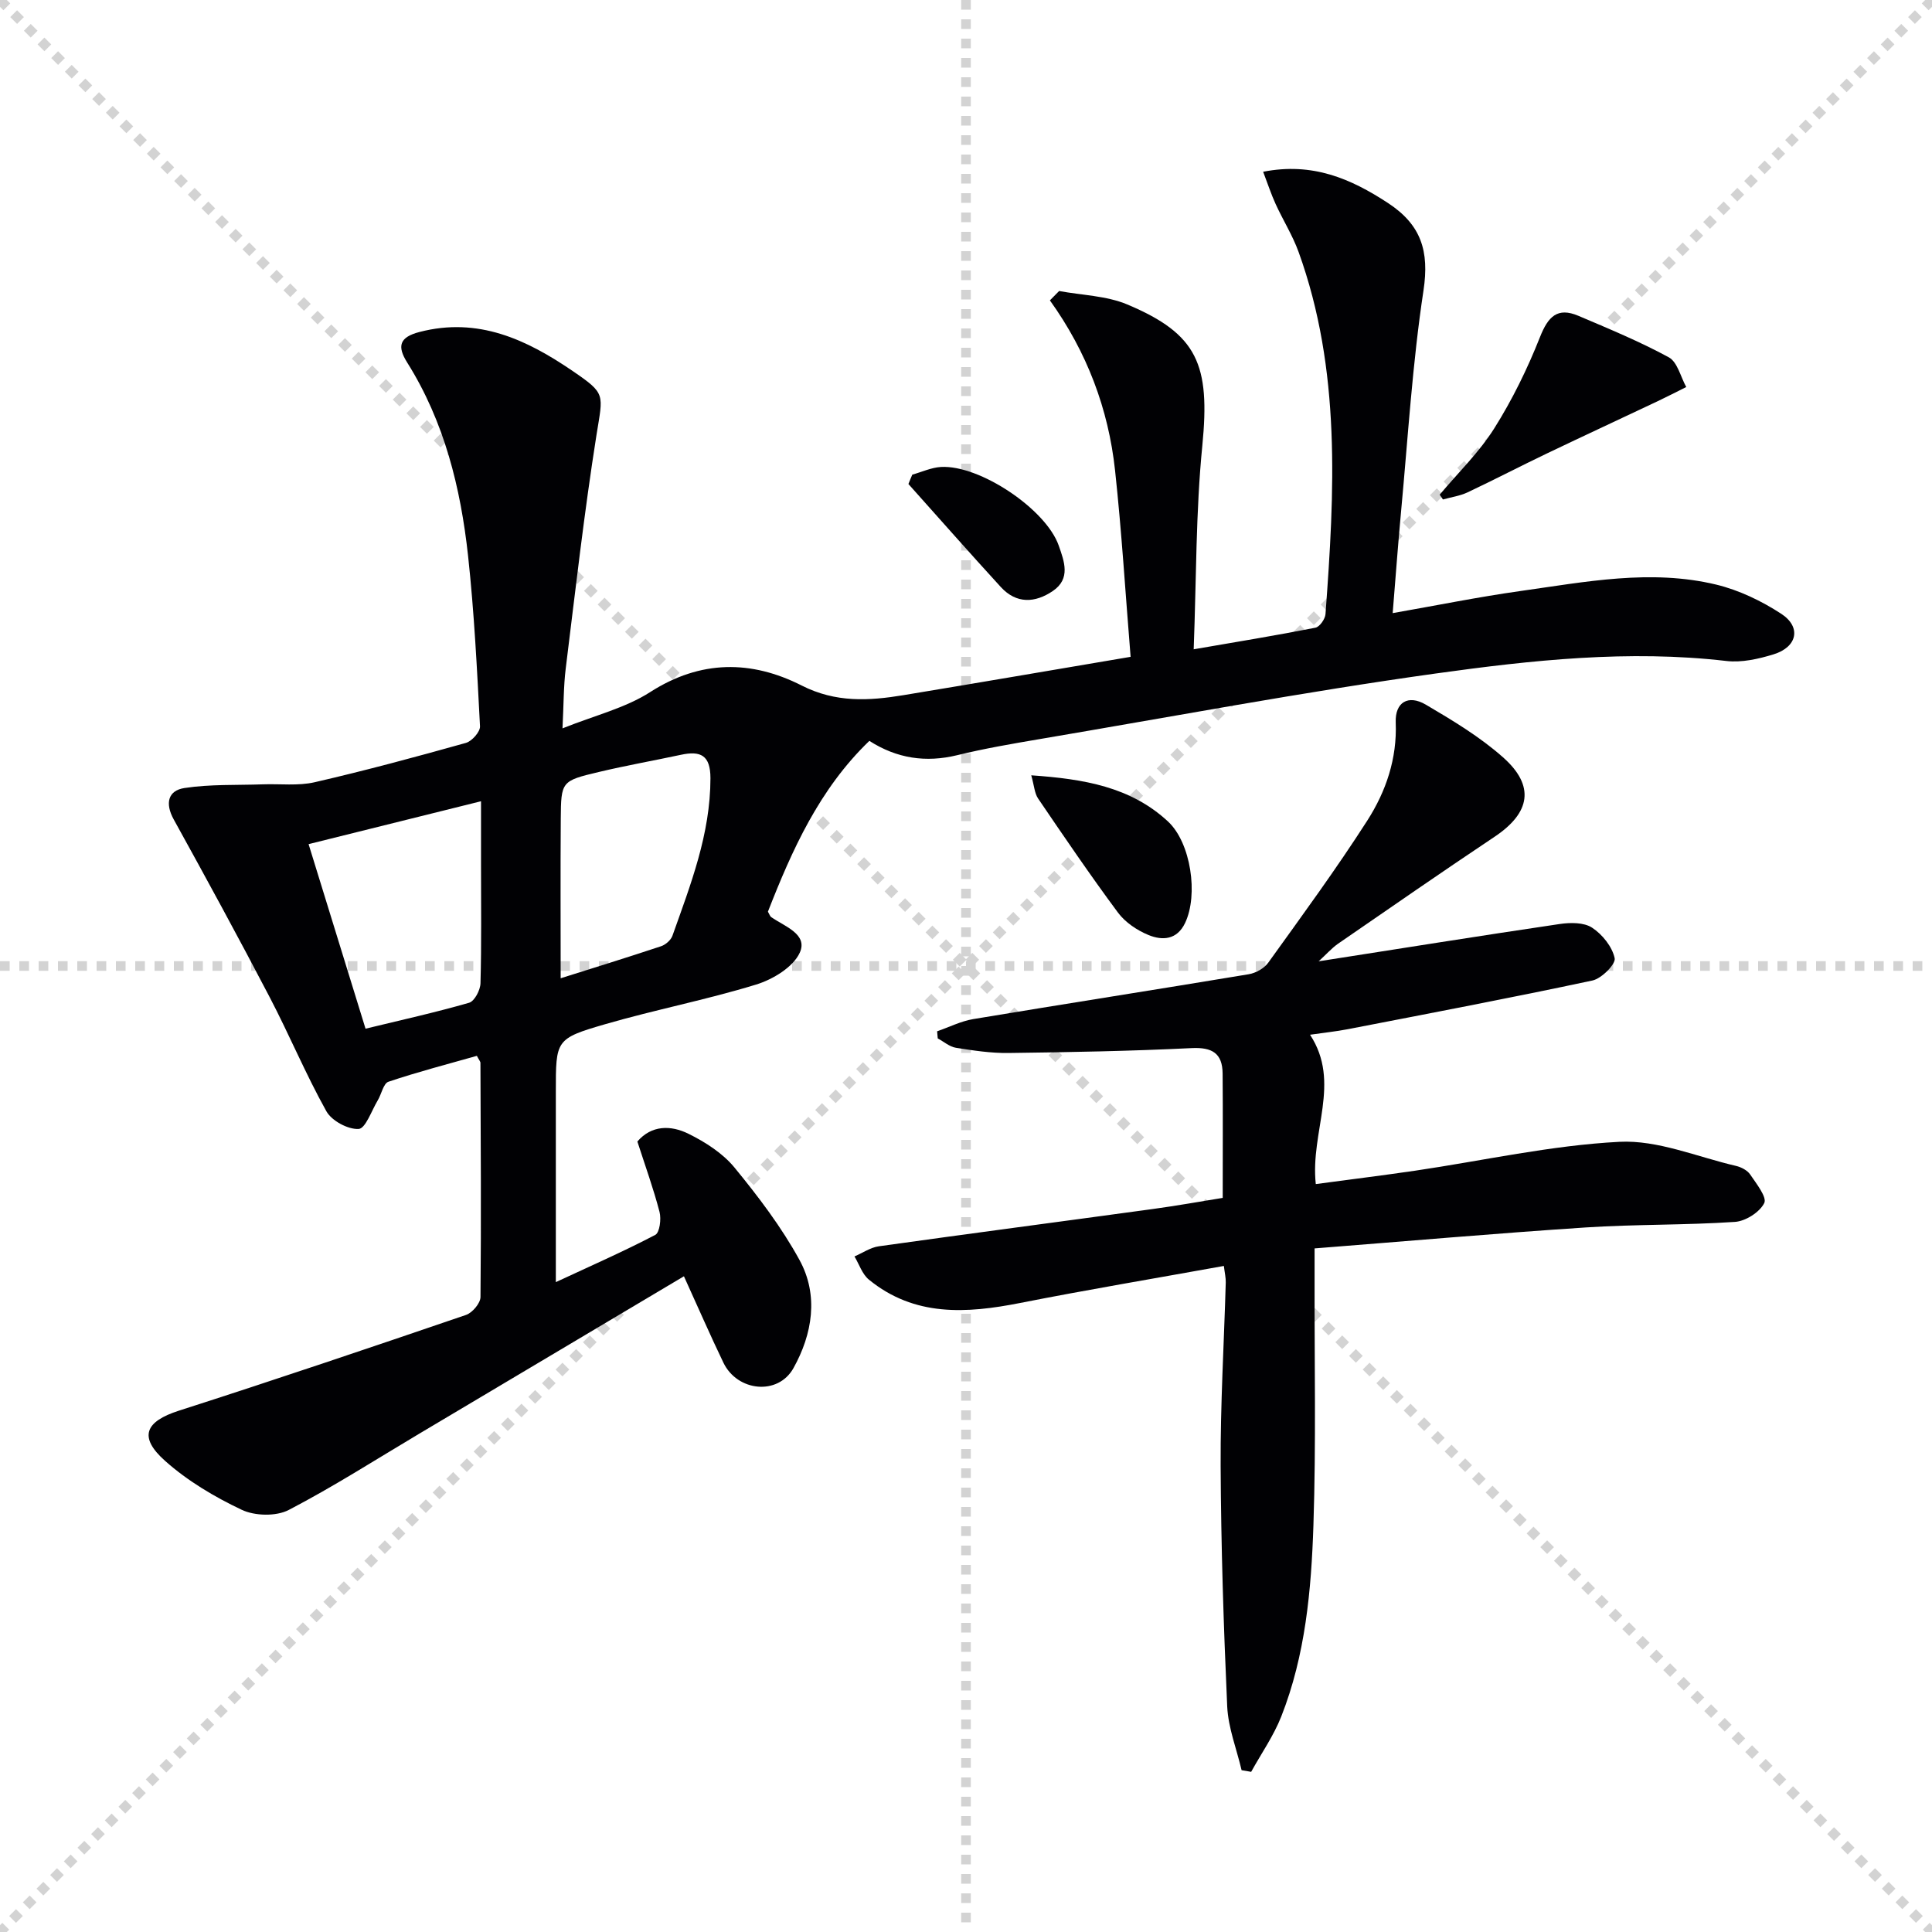 <svg enable-background="new 0 0 400 400" viewBox="0 0 400 400" xmlns="http://www.w3.org/2000/svg"><g stroke="lightgray" stroke-dasharray="1,1" stroke-width="1" transform="scale(2, 2)"><line x1="0" y1="0" x2="200" y2="200"></line><line x1="200" y1="0" x2="0" y2="200"></line><line x1="100" y1="0" x2="100" y2="200"></line><line x1="0" y1="100" x2="200" y2="100"></line></g><g fill="#010104"><path d="m247.14 134.43c8.99-1.55 17.12-2.88 25.2-4.47.88-.17 2.02-1.8 2.09-2.82 1.87-25.27 3.27-50.54-5.58-75-1.24-3.42-3.22-6.56-4.74-9.89-.93-2.03-1.63-4.17-2.59-6.69 10.22-2 18.12 1.41 25.86 6.48 6.85 4.5 8.57 9.93 7.34 18.09-2.29 15.09-3.21 30.4-4.63 45.62-.65 6.9-1.14 13.81-1.75 21.19 9.18-1.61 17.76-3.35 26.41-4.57 13.47-1.89 27.03-4.6 40.59-1.33 4.71 1.14 9.37 3.38 13.45 6.04 4.21 2.75 3.32 6.88-1.58 8.39-3.12.96-6.61 1.75-9.78 1.38-20.22-2.35-40.29-.18-60.17 2.59-27.43 3.82-54.68 8.96-82 13.58-5.71.97-11.44 1.95-17.07 3.33-6.53 1.59-12.51.68-18.2-2.96-10.35 9.96-16 22.57-21 35.36.34.59.44.96.68 1.13 2.78 1.93 7.64 3.53 5.92 7.35-1.36 3-5.58 5.55-9.04 6.61-10.29 3.16-20.92 5.21-31.26 8.21-10.29 2.99-10.21 3.27-10.21 14v39.4c7.25-3.37 14.03-6.35 20.59-9.78.91-.48 1.26-3.28.88-4.75-1.25-4.81-2.95-9.5-4.59-14.58 2.93-3.42 6.94-3.41 10.59-1.6 3.5 1.73 7.09 4.03 9.52 6.99 4.94 6.02 9.73 12.33 13.46 19.14 4.01 7.33 2.67 15.34-1.25 22.38-3.2 5.74-11.63 4.86-14.51-1.13-2.71-5.63-5.2-11.36-8.17-17.88-18.76 11.16-36.74 21.86-54.73 32.55-9 5.35-17.83 11.02-27.11 15.84-2.61 1.35-7.02 1.24-9.73-.05-5.64-2.67-11.22-5.99-15.85-10.12-5.57-4.96-4.11-8.16 2.87-10.4 19.89-6.38 39.68-13.07 59.44-19.82 1.31-.45 2.98-2.42 2.99-3.7.16-16.16.05-32.32-.01-48.48 0-.29-.28-.57-.74-1.46-6.02 1.71-12.23 3.32-18.3 5.36-1.05.35-1.44 2.55-2.22 3.85-1.28 2.13-2.53 5.85-3.96 5.93-2.21.12-5.58-1.69-6.68-3.67-4.28-7.67-7.67-15.83-11.74-23.62-6.45-12.35-13.12-24.59-19.86-36.79-1.83-3.32-1.21-5.99 2.23-6.51 5.32-.81 10.81-.57 16.23-.76 3.58-.13 7.3.35 10.73-.44 10.5-2.42 20.92-5.23 31.3-8.14 1.25-.35 2.98-2.31 2.92-3.44-.61-11.77-1.2-23.57-2.47-35.28-1.54-14.12-4.92-27.8-12.61-40.04-2.11-3.36-1.63-5.24 2.56-6.32 12.14-3.15 22.17 1.57 31.73 8.1 6.92 4.73 6.26 4.72 4.91 13.2-2.54 16.05-4.37 32.22-6.37 48.36-.46 3.71-.42 7.48-.67 12.41 6.69-2.69 13-4.2 18.15-7.51 10.45-6.71 20.98-6.63 31.37-1.36 7.05 3.58 13.89 3.18 21.05 2 15.38-2.54 30.73-5.18 47.05-7.94-1.08-13.23-1.85-25.95-3.22-38.61-1.37-12.7-5.82-24.51-13.49-35.19.64-.65 1.28-1.3 1.91-1.94 4.73.88 9.79.97 14.12 2.79 14.58 6.13 17.17 12.47 15.53 29.21-1.36 13.68-1.23 27.51-1.79 42.18zm-171.46 78.55c7.37-1.79 14.47-3.36 21.44-5.37 1.12-.32 2.32-2.61 2.36-4.03.22-8.15.11-16.3.11-24.45 0-4.24 0-8.47 0-13.24-12.4 3.09-23.87 5.94-35.7 8.88 4.01 13 7.85 25.45 11.79 38.21zm40.4-10.44c6.65-2.1 13.74-4.29 20.78-6.63.94-.31 2.04-1.27 2.36-2.17 3.76-10.59 7.87-21.06 7.87-32.62 0-4.77-2.05-5.72-6.1-4.85-5.66 1.21-11.37 2.22-17 3.56-7.76 1.84-7.83 1.94-7.89 9.73-.08 10.89-.02 21.78-.02 32.98z"/><path d="m273.01 199.03c17.15-2.68 33.51-5.3 49.89-7.72 2.21-.33 5.03-.36 6.73.76 2.12 1.39 4.17 3.94 4.67 6.32.26 1.21-2.7 4.2-4.59 4.61-16.85 3.6-33.78 6.81-50.69 10.09-2.43.47-4.91.72-7.79 1.14 6.52 9.94 0 20.03 1.19 30.92 6.97-.94 13.78-1.78 20.56-2.77 14.1-2.08 28.14-5.25 42.3-5.98 7.95-.41 16.11 3.13 24.15 4.99 1.07.25 2.34.91 2.92 1.77 1.28 1.89 3.52 4.71 2.92 5.92-.94 1.89-3.86 3.75-6.06 3.9-10.28.69-20.62.48-30.9 1.15-18.54 1.22-37.05 2.84-56.14 4.34v6.35c-.04 16.99.32 34-.24 50.97-.44 13.43-1.66 26.91-6.66 39.6-1.58 4.01-4.13 7.64-6.23 11.45-.66-.11-1.32-.23-1.98-.34-1.03-4.39-2.77-8.76-2.98-13.19-.75-16.61-1.28-33.24-1.36-49.87-.06-12.63.7-25.27 1.06-37.91.03-.96-.21-1.93-.39-3.43-14.23 2.57-28.25 4.92-42.2 7.67-11.11 2.19-21.86 2.87-31.3-4.84-1.38-1.13-2.01-3.18-2.98-4.8 1.68-.72 3.31-1.86 5.05-2.1 18.9-2.65 37.83-5.13 56.74-7.72 4.92-.67 9.81-1.55 14.45-2.3 0-8.88.05-17.32-.02-25.75-.04-4.2-2.17-5.47-6.43-5.26-12.62.62-25.25.85-37.89 1.01-3.63.05-7.3-.51-10.9-1.08-1.32-.21-2.51-1.27-3.76-1.94-.04-.49-.09-.98-.13-1.47 2.49-.86 4.92-2.1 7.49-2.53 18.99-3.16 38.01-6.12 57-9.28 1.47-.24 3.22-1.21 4.07-2.4 6.98-9.71 14.06-19.37 20.51-29.43 3.86-6.03 6.18-12.81 5.88-20.31-.16-4.16 2.57-5.83 6.23-3.68 5.56 3.27 11.2 6.66 15.99 10.91 6.67 5.91 5.66 11.48-1.72 16.42-10.92 7.29-21.71 14.77-32.52 22.22-1.28.92-2.37 2.16-3.94 3.59z"/><path d="m298.07 102.42c3.81-4.54 8.15-8.74 11.28-13.7 3.75-5.95 6.9-12.39 9.49-18.94 1.67-4.22 3.6-6.25 7.96-4.39 6.32 2.69 12.7 5.32 18.71 8.59 1.79.98 2.44 4.04 3.61 6.15-1.99.99-3.96 2.01-5.97 2.96-7.61 3.6-15.24 7.14-22.83 10.77-5.52 2.64-10.95 5.47-16.48 8.08-1.58.74-3.39.99-5.09 1.47-.22-.33-.45-.66-.68-.99z"/><path d="m213.51 160.52c10.92.76 20.58 2.39 28.31 9.56 4.74 4.4 6.32 15.17 3.54 21.01-1.68 3.54-4.73 3.67-7.59 2.49-2.36-.97-4.81-2.62-6.31-4.64-5.72-7.71-11.13-15.67-16.53-23.61-.74-1.09-.81-2.64-1.42-4.81z"/><path d="m188.88 98.27c1.97-.55 3.93-1.47 5.93-1.59 8.02-.46 21.75 8.73 24.39 16.28 1.13 3.24 2.53 6.84-1.21 9.39-3.69 2.51-7.55 2.71-10.78-.81-6.45-7.04-12.76-14.21-19.13-21.33.25-.65.52-1.29.8-1.94z"/></g></svg>